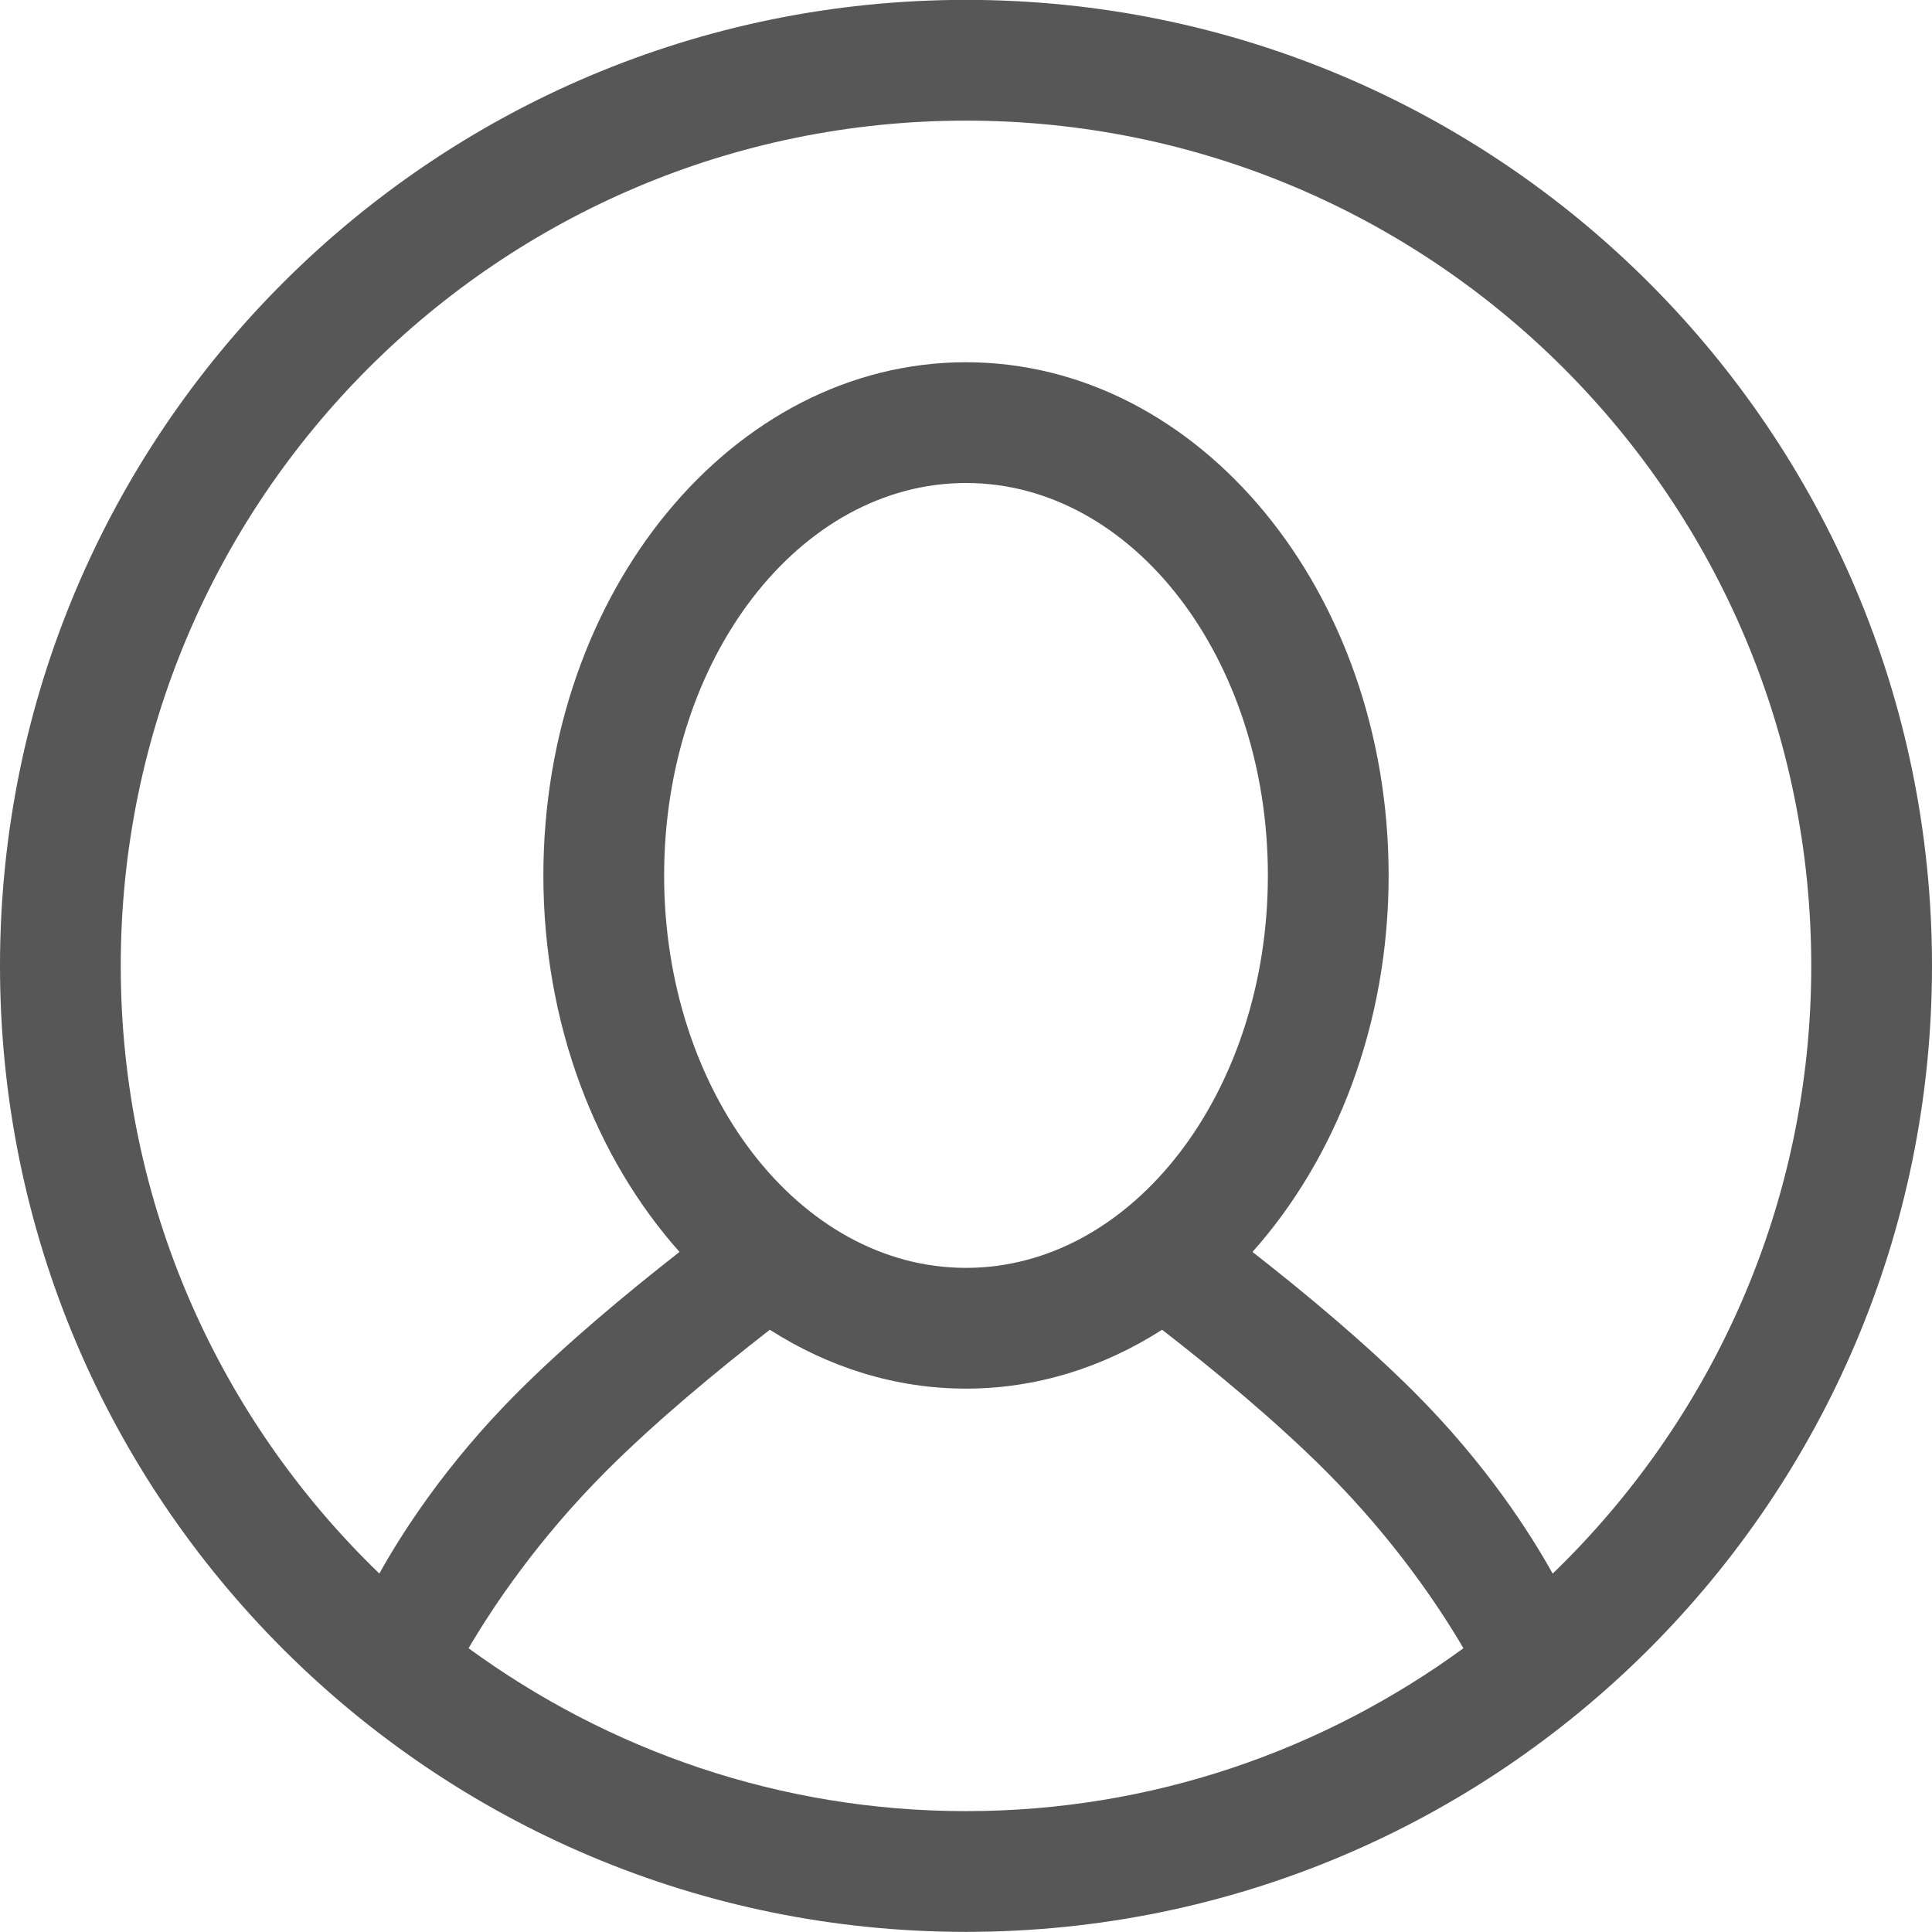 <?xml version="1.0" encoding="utf-8"?>
<!DOCTYPE svg PUBLIC "-//W3C//DTD SVG 1.1//EN" "http://www.w3.org/Graphics/SVG/1.1/DTD/svg11.dtd">
<svg version="1.1" xmlns="http://www.w3.org/2000/svg" xmlns:xlink="http://www.w3.org/1999/xlink" viewBox="0 0 32 32" preserveAspectRatio="xMinYMin" width="32" height="32">
	<path fill="rgb(87,87,87)" d="M16-0.002c-8.836,0-16,7.164-16,16c0,8.838,7.164,16,16,16
		c8.836,0,16-7.162,16-16C32,7.162,24.836-0.002,16-0.002z M16,29.998c-3.084,0-5.926-1.009-8.239-2.698
		c0.405-0.69,1.146-1.8,2.28-2.935c0.82-0.82,1.822-1.65,2.71-2.34C13.723,22.646,14.827,23,16,23c1.173,0,2.277-0.354,3.248-0.975
		c0.889,0.689,1.891,1.52,2.711,2.34c1.135,1.135,1.875,2.244,2.28,2.935C21.926,28.989,19.084,29.998,16,29.998z M11,14.5
		c0-3.59,2.239-6.5,5-6.5c2.762,0,5,2.91,5,6.5S18.762,21,16,21C13.239,21,11,18.09,11,14.5z M25.717,26.064
		c-0.364-0.655-1.095-1.808-2.291-3.004c-0.81-0.81-1.795-1.632-2.681-2.324C22.129,19.184,23,16.968,23,14.5
		C23,9.805,19.866,6,16,6s-7,3.805-7,8.5c0,2.468,0.872,4.684,2.255,6.236c-0.886,0.692-1.872,1.515-2.681,2.324
		c-1.196,1.196-1.927,2.349-2.291,3.003C3.646,23.518,2,19.953,2,15.998c0-7.73,6.268-14,14-14c7.732,0,14,6.27,14,14
		C30,19.953,28.354,23.518,25.717,26.064z"/>
</svg>

